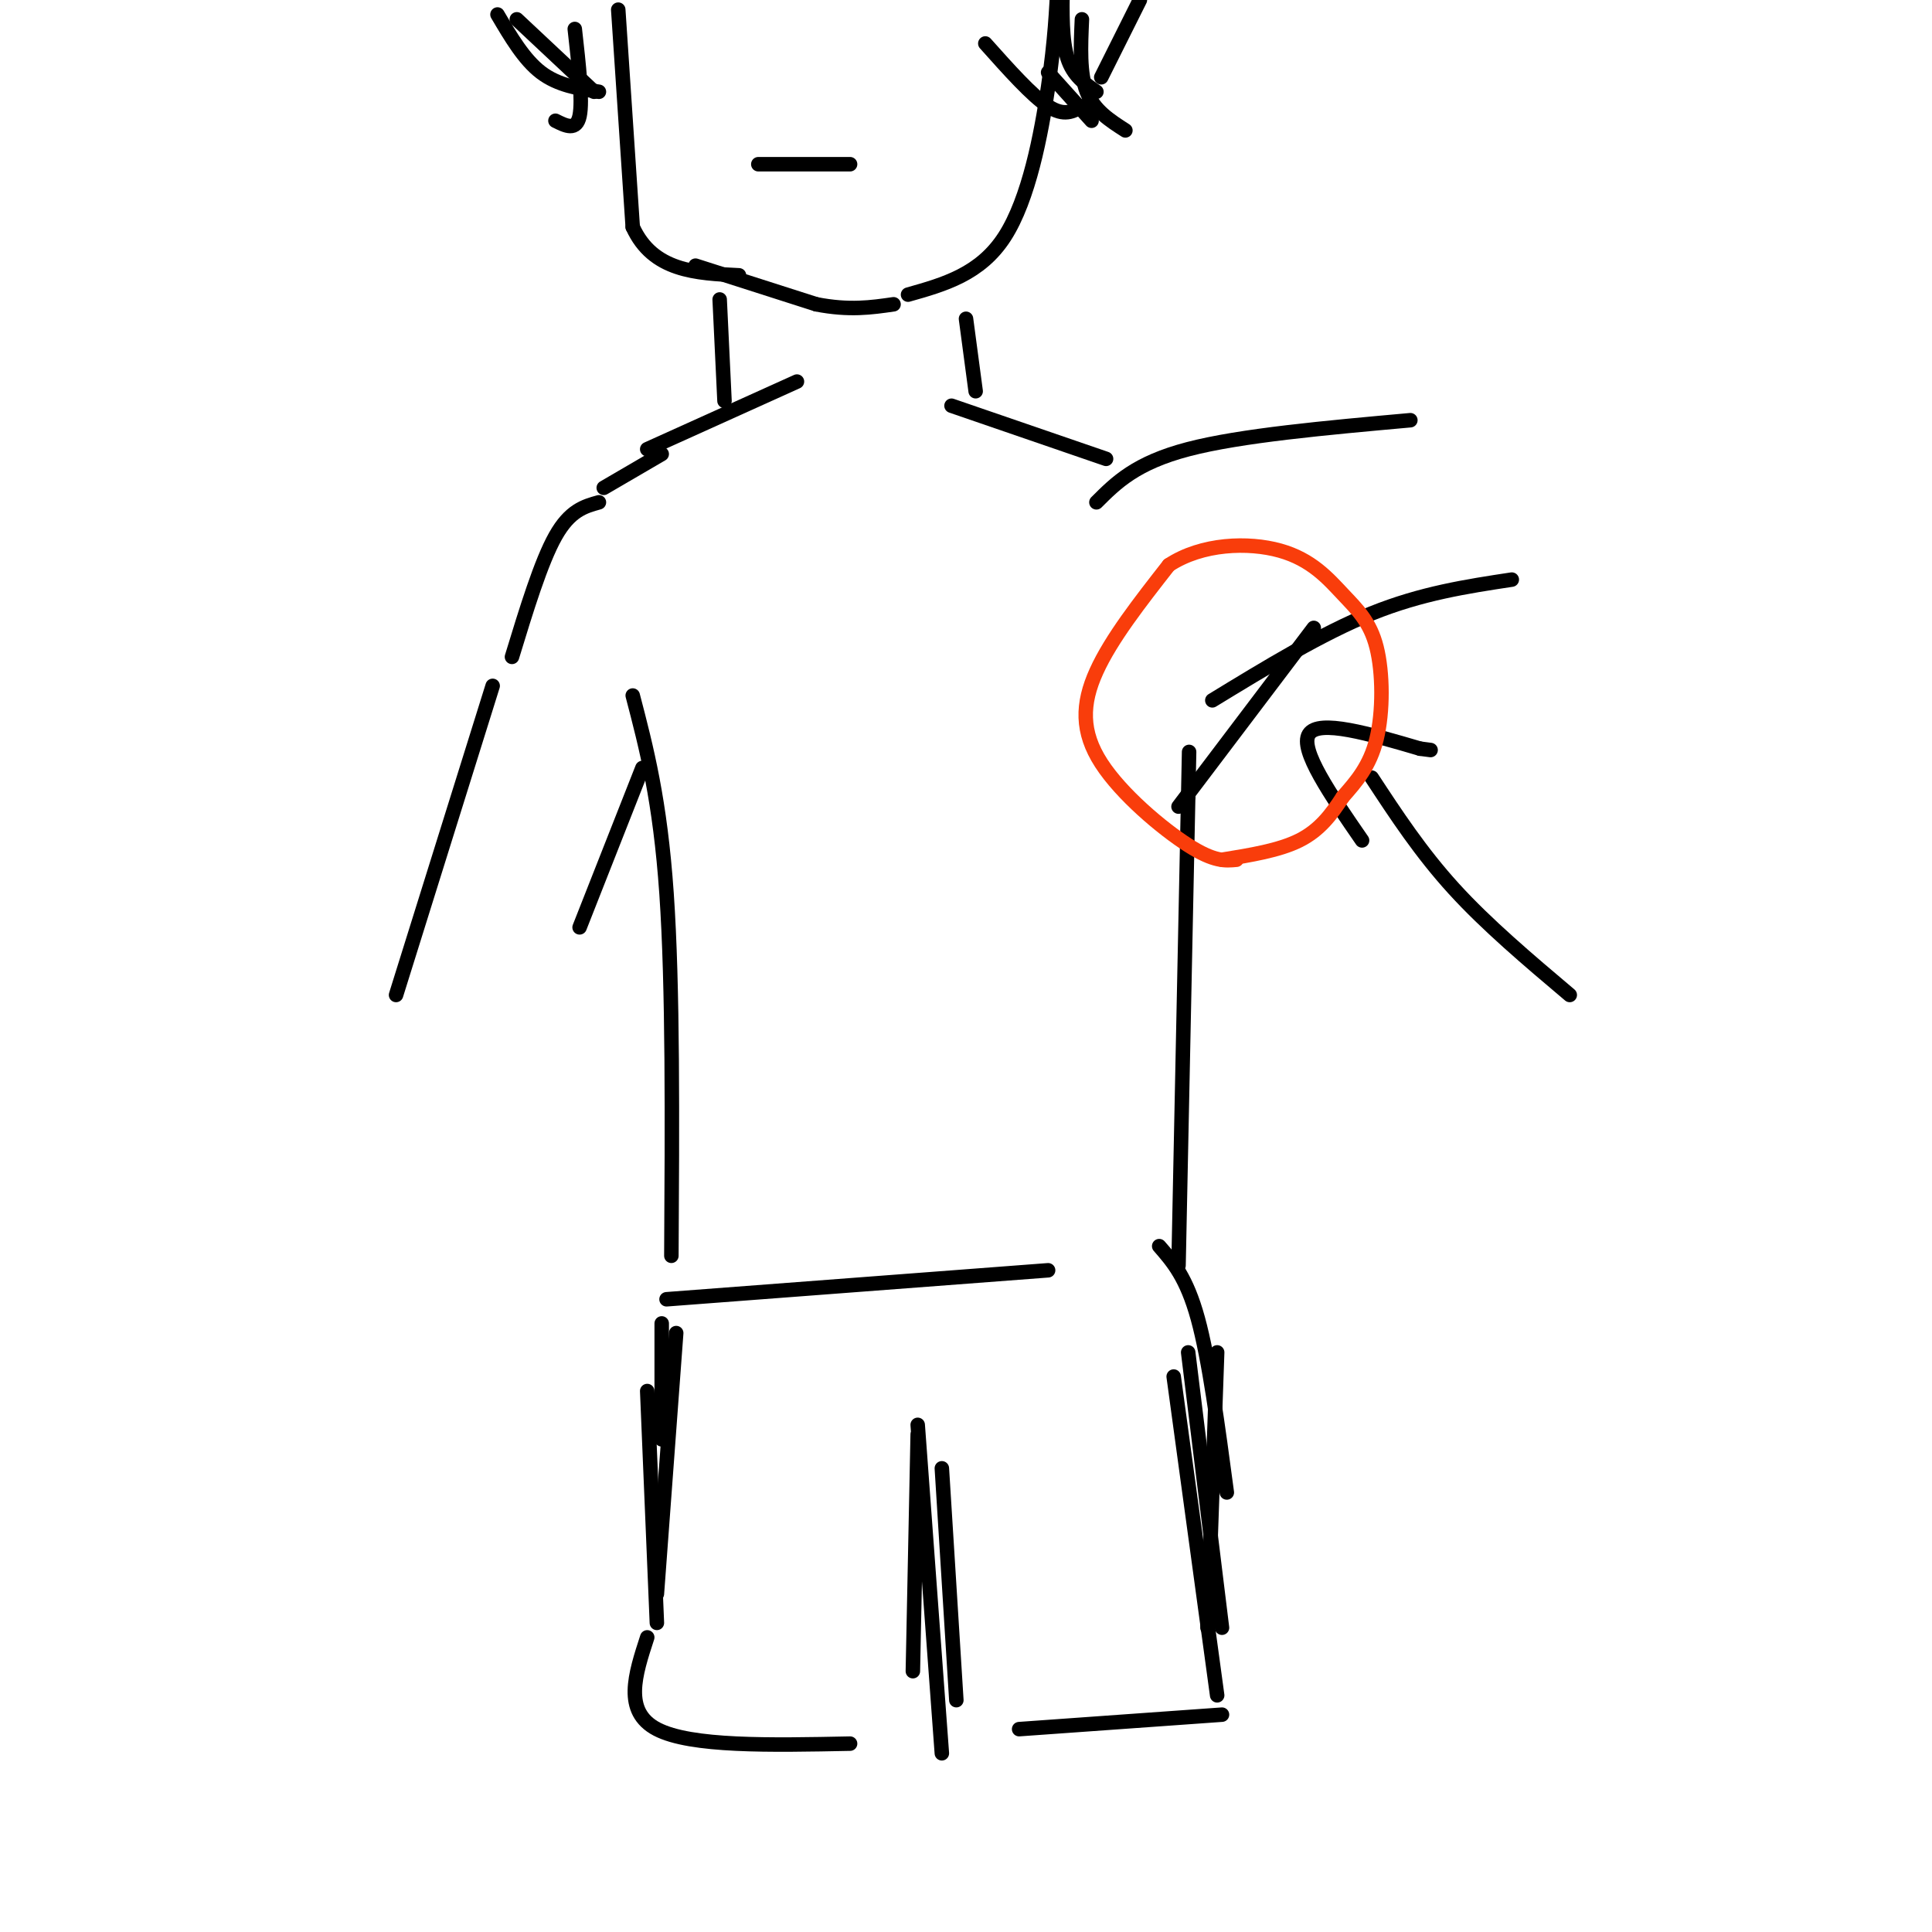 <svg viewBox='0 0 400 400' version='1.1' xmlns='http://www.w3.org/2000/svg' xmlns:xlink='http://www.w3.org/1999/xlink'><g fill='none' stroke='#000000' stroke-width='3' stroke-linecap='round' stroke-linejoin='round'><path d='M131,144c2.833,10.833 5.667,21.667 7,41c1.333,19.333 1.167,47.167 1,75'/><path d='M244,262c0.000,0.000 2.000,-97.000 2,-97'/><path d='M246,165c0.333,-16.167 0.167,-8.083 0,0'/><path d='M251,145c11.333,-6.917 22.667,-13.833 33,-18c10.333,-4.167 19.667,-5.583 29,-7'/><path d='M227,104c4.083,-4.083 8.167,-8.167 19,-11c10.833,-2.833 28.417,-4.417 46,-6'/><path d='M244,167c0.000,0.000 28.000,-37.000 28,-37'/><path d='M325,206c-8.583,-7.250 -17.167,-14.500 -24,-22c-6.833,-7.500 -11.917,-15.250 -17,-23'/><path d='M282,174c-6.500,-9.417 -13.000,-18.833 -11,-22c2.000,-3.167 12.500,-0.083 23,3'/><path d='M294,155c3.833,0.500 1.917,0.250 0,0'/></g>
<g fill='none' stroke='#F93D0B' stroke-width='3' stroke-linecap='round' stroke-linejoin='round'><path d='M256,178c-2.310,0.220 -4.619,0.440 -10,-3c-5.381,-3.440 -13.833,-10.542 -18,-17c-4.167,-6.458 -4.048,-12.274 -1,-19c3.048,-6.726 9.024,-14.363 15,-22'/><path d='M242,117c6.849,-4.521 16.471,-4.825 23,-3c6.529,1.825 9.967,5.778 13,9c3.033,3.222 5.663,5.714 7,11c1.337,5.286 1.382,13.368 0,19c-1.382,5.632 -4.191,8.816 -7,12'/><path d='M278,165c-2.378,3.689 -4.822,6.911 -9,9c-4.178,2.089 -10.089,3.044 -16,4'/></g>
<g fill='none' stroke='#000000' stroke-width='3' stroke-linecap='round' stroke-linejoin='round'><path d='M124,104c-3.000,0.833 -6.000,1.667 -9,7c-3.000,5.333 -6.000,15.167 -9,25'/><path d='M102,142c0.000,0.000 -20.000,64.000 -20,64'/><path d='M133,159c0.000,0.000 -13.000,33.000 -13,33'/><path d='M125,101c0.000,0.000 12.000,-7.000 12,-7'/><path d='M134,93c0.000,0.000 31.000,-14.000 31,-14'/><path d='M229,95c0.000,0.000 -32.000,-11.000 -32,-11'/><path d='M150,83c0.000,0.000 -1.000,-21.000 -1,-21'/><path d='M202,81c0.000,0.000 -2.000,-15.000 -2,-15'/><path d='M128,2c0.000,0.000 3.000,45.000 3,45'/><path d='M131,47c4.167,9.167 13.083,9.583 22,10'/><path d='M188,61c7.489,-2.111 14.978,-4.222 20,-12c5.022,-7.778 7.578,-21.222 9,-31c1.422,-9.778 1.711,-15.889 2,-22'/><path d='M144,55c0.000,0.000 25.000,8.000 25,8'/><path d='M169,63c6.833,1.333 11.417,0.667 16,0'/><path d='M217,15c0.000,0.000 9.000,10.000 9,10'/><path d='M224,4c-0.250,5.583 -0.500,11.167 1,15c1.500,3.833 4.750,5.917 8,8'/><path d='M204,9c4.833,5.417 9.667,10.833 13,13c3.333,2.167 5.167,1.083 7,0'/><path d='M227,19c-2.417,-1.667 -4.833,-3.333 -6,-7c-1.167,-3.667 -1.083,-9.333 -1,-15'/><path d='M236,0c0.000,0.000 -8.000,16.000 -8,16'/><path d='M103,3c2.750,4.667 5.500,9.333 9,12c3.500,2.667 7.750,3.333 12,4'/><path d='M119,6c0.833,7.417 1.667,14.833 1,18c-0.667,3.167 -2.833,2.083 -5,1'/><path d='M107,4c0.000,0.000 16.000,15.000 16,15'/><path d='M157,34c0.000,0.000 19.000,0.000 19,0'/><path d='M138,269c0.000,0.000 79.000,-6.000 79,-6'/><path d='M240,258c2.833,3.250 5.667,6.500 8,15c2.333,8.500 4.167,22.250 6,36'/><path d='M137,274c0.000,0.000 0.000,24.000 0,24'/><path d='M140,276c0.000,0.000 -4.000,54.000 -4,54'/><path d='M134,288c0.000,0.000 2.000,48.000 2,48'/><path d='M252,280c0.000,0.000 -2.000,57.000 -2,57'/><path d='M246,280c0.000,0.000 7.000,57.000 7,57'/><path d='M243,285c0.000,0.000 9.000,66.000 9,66'/><path d='M190,297c0.000,0.000 -1.000,49.000 -1,49'/><path d='M190,295c0.000,0.000 5.000,68.000 5,68'/><path d='M195,304c0.000,0.000 3.000,48.000 3,48'/><path d='M134,339c-2.500,7.667 -5.000,15.333 2,19c7.000,3.667 23.500,3.333 40,3'/><path d='M211,358c0.000,0.000 42.000,-3.000 42,-3'/></g>
</svg>
